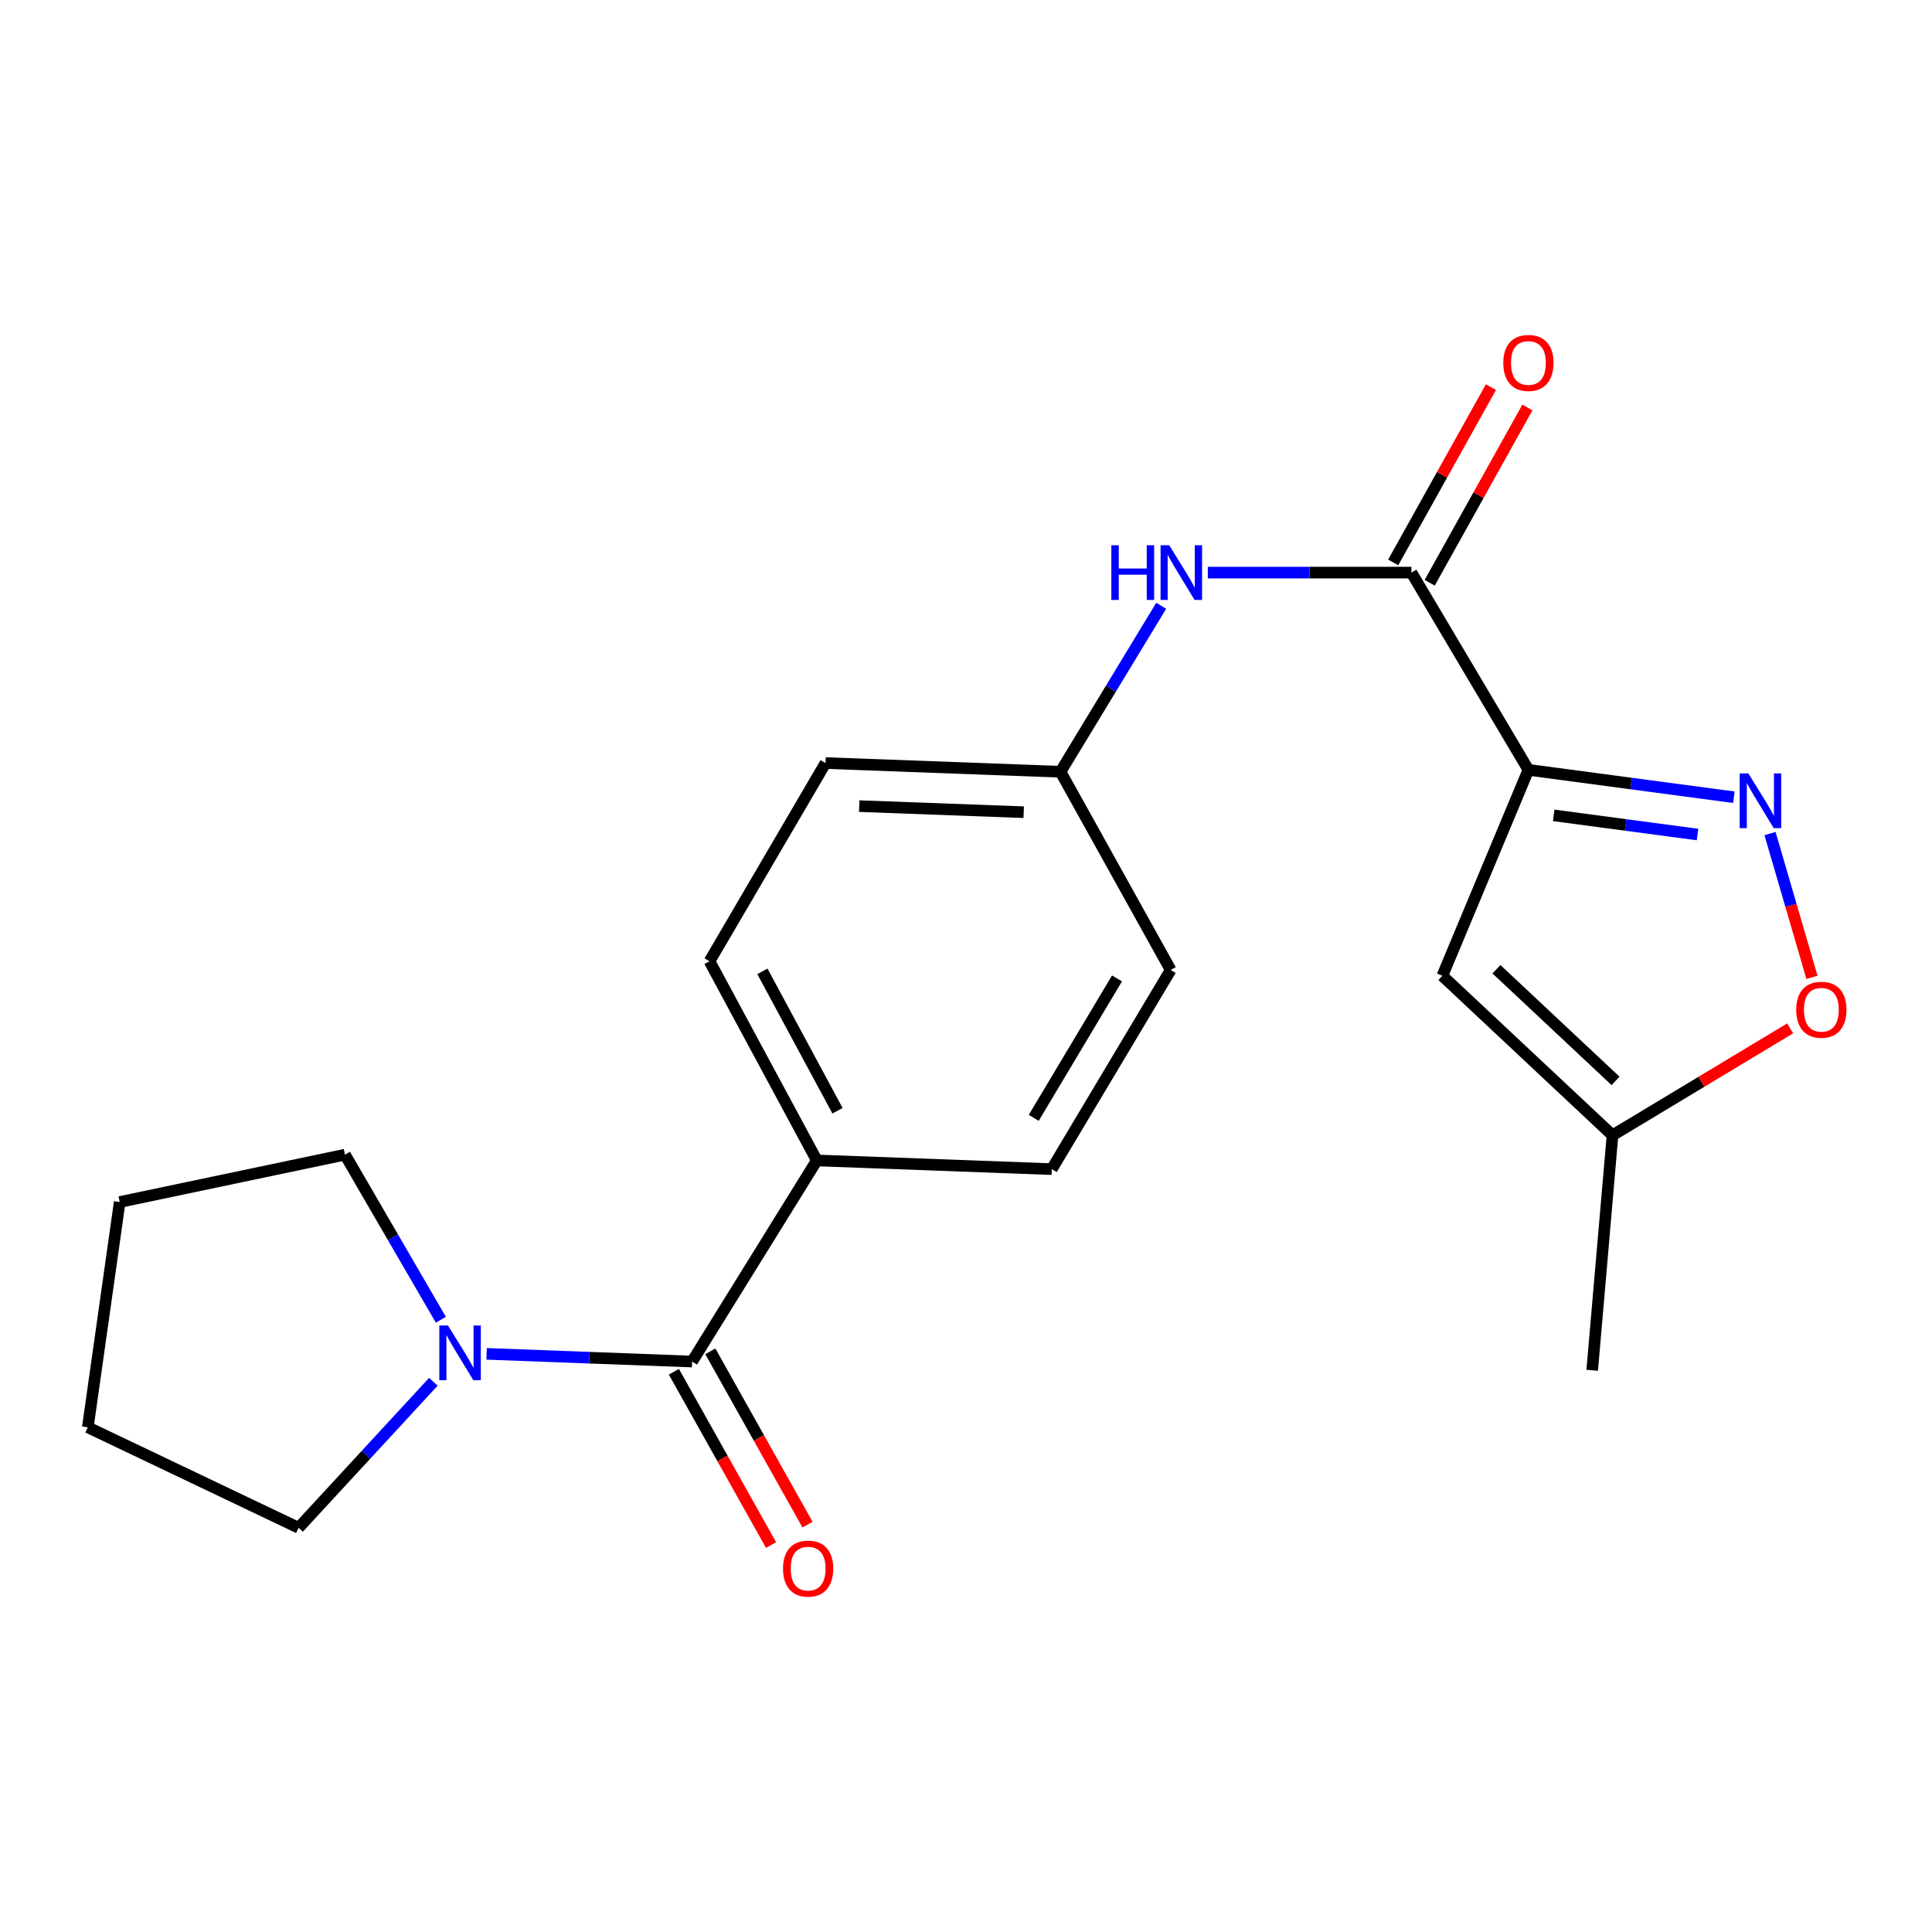 <?xml version='1.0' encoding='iso-8859-1'?>
<svg version='1.1' baseProfile='full'
              xmlns='http://www.w3.org/2000/svg'
                      xmlns:rdkit='http://www.rdkit.org/xml'
                      xmlns:xlink='http://www.w3.org/1999/xlink'
                  xml:space='preserve'
width='1000px' height='1000px' viewBox='0 0 1000 1000'>
<!-- END OF HEADER -->
<rect style='opacity:1.0;fill:#FFFFFF;stroke:none' width='1000' height='1000' x='0' y='0'> </rect>
<path class='bond-0' d='M 791.101,398.467 L 844.271,405.555' style='fill:none;fill-rule:evenodd;stroke:#000000;stroke-width:6px;stroke-linecap:butt;stroke-linejoin:miter;stroke-opacity:1' />
<path class='bond-0' d='M 844.271,405.555 L 897.44,412.643' style='fill:none;fill-rule:evenodd;stroke:#0000FF;stroke-width:6px;stroke-linecap:butt;stroke-linejoin:miter;stroke-opacity:1' />
<path class='bond-0' d='M 804.195,422.025 L 841.414,426.987' style='fill:none;fill-rule:evenodd;stroke:#000000;stroke-width:6px;stroke-linecap:butt;stroke-linejoin:miter;stroke-opacity:1' />
<path class='bond-0' d='M 841.414,426.987 L 878.632,431.949' style='fill:none;fill-rule:evenodd;stroke:#0000FF;stroke-width:6px;stroke-linecap:butt;stroke-linejoin:miter;stroke-opacity:1' />
<path class='bond-1' d='M 791.101,398.467 L 730.561,296.376' style='fill:none;fill-rule:evenodd;stroke:#000000;stroke-width:6px;stroke-linecap:butt;stroke-linejoin:miter;stroke-opacity:1' />
<path class='bond-2' d='M 791.101,398.467 L 746.561,505.061' style='fill:none;fill-rule:evenodd;stroke:#000000;stroke-width:6px;stroke-linecap:butt;stroke-linejoin:miter;stroke-opacity:1' />
<path class='bond-5' d='M 916.16,431.453 L 927.011,468.662' style='fill:none;fill-rule:evenodd;stroke:#0000FF;stroke-width:6px;stroke-linecap:butt;stroke-linejoin:miter;stroke-opacity:1' />
<path class='bond-5' d='M 927.011,468.662 L 937.861,505.87' style='fill:none;fill-rule:evenodd;stroke:#FF0000;stroke-width:6px;stroke-linecap:butt;stroke-linejoin:miter;stroke-opacity:1' />
<path class='bond-6' d='M 730.561,296.376 L 677.864,296.376' style='fill:none;fill-rule:evenodd;stroke:#000000;stroke-width:6px;stroke-linecap:butt;stroke-linejoin:miter;stroke-opacity:1' />
<path class='bond-6' d='M 677.864,296.376 L 625.167,296.376' style='fill:none;fill-rule:evenodd;stroke:#0000FF;stroke-width:6px;stroke-linecap:butt;stroke-linejoin:miter;stroke-opacity:1' />
<path class='bond-10' d='M 740.003,301.64 L 765.293,256.274' style='fill:none;fill-rule:evenodd;stroke:#000000;stroke-width:6px;stroke-linecap:butt;stroke-linejoin:miter;stroke-opacity:1' />
<path class='bond-10' d='M 765.293,256.274 L 790.583,210.908' style='fill:none;fill-rule:evenodd;stroke:#FF0000;stroke-width:6px;stroke-linecap:butt;stroke-linejoin:miter;stroke-opacity:1' />
<path class='bond-10' d='M 721.118,291.112 L 746.408,245.746' style='fill:none;fill-rule:evenodd;stroke:#000000;stroke-width:6px;stroke-linecap:butt;stroke-linejoin:miter;stroke-opacity:1' />
<path class='bond-10' d='M 746.408,245.746 L 771.698,200.38' style='fill:none;fill-rule:evenodd;stroke:#FF0000;stroke-width:6px;stroke-linecap:butt;stroke-linejoin:miter;stroke-opacity:1' />
<path class='bond-7' d='M 746.561,505.061 L 834.633,587.632' style='fill:none;fill-rule:evenodd;stroke:#000000;stroke-width:6px;stroke-linecap:butt;stroke-linejoin:miter;stroke-opacity:1' />
<path class='bond-7' d='M 774.56,501.673 L 836.21,559.473' style='fill:none;fill-rule:evenodd;stroke:#000000;stroke-width:6px;stroke-linecap:butt;stroke-linejoin:miter;stroke-opacity:1' />
<path class='bond-3' d='M 358.236,704.737 L 422.788,600.641' style='fill:none;fill-rule:evenodd;stroke:#000000;stroke-width:6px;stroke-linecap:butt;stroke-linejoin:miter;stroke-opacity:1' />
<path class='bond-4' d='M 358.236,704.737 L 305.054,702.743' style='fill:none;fill-rule:evenodd;stroke:#000000;stroke-width:6px;stroke-linecap:butt;stroke-linejoin:miter;stroke-opacity:1' />
<path class='bond-4' d='M 305.054,702.743 L 251.872,700.748' style='fill:none;fill-rule:evenodd;stroke:#0000FF;stroke-width:6px;stroke-linecap:butt;stroke-linejoin:miter;stroke-opacity:1' />
<path class='bond-9' d='M 348.806,710.025 L 373.955,754.874' style='fill:none;fill-rule:evenodd;stroke:#000000;stroke-width:6px;stroke-linecap:butt;stroke-linejoin:miter;stroke-opacity:1' />
<path class='bond-9' d='M 373.955,754.874 L 399.104,799.723' style='fill:none;fill-rule:evenodd;stroke:#FF0000;stroke-width:6px;stroke-linecap:butt;stroke-linejoin:miter;stroke-opacity:1' />
<path class='bond-9' d='M 367.665,699.45 L 392.814,744.299' style='fill:none;fill-rule:evenodd;stroke:#000000;stroke-width:6px;stroke-linecap:butt;stroke-linejoin:miter;stroke-opacity:1' />
<path class='bond-9' d='M 392.814,744.299 L 417.963,789.148' style='fill:none;fill-rule:evenodd;stroke:#FF0000;stroke-width:6px;stroke-linecap:butt;stroke-linejoin:miter;stroke-opacity:1' />
<path class='bond-16' d='M 224.307,715.208 L 189.427,753' style='fill:none;fill-rule:evenodd;stroke:#0000FF;stroke-width:6px;stroke-linecap:butt;stroke-linejoin:miter;stroke-opacity:1' />
<path class='bond-16' d='M 189.427,753 L 154.548,790.791' style='fill:none;fill-rule:evenodd;stroke:#000000;stroke-width:6px;stroke-linecap:butt;stroke-linejoin:miter;stroke-opacity:1' />
<path class='bond-17' d='M 228.183,683.107 L 203.371,640.379' style='fill:none;fill-rule:evenodd;stroke:#0000FF;stroke-width:6px;stroke-linecap:butt;stroke-linejoin:miter;stroke-opacity:1' />
<path class='bond-17' d='M 203.371,640.379 L 178.56,597.65' style='fill:none;fill-rule:evenodd;stroke:#000000;stroke-width:6px;stroke-linecap:butt;stroke-linejoin:miter;stroke-opacity:1' />
<path class='bond-21' d='M 926.575,532.287 L 880.604,559.959' style='fill:none;fill-rule:evenodd;stroke:#FF0000;stroke-width:6px;stroke-linecap:butt;stroke-linejoin:miter;stroke-opacity:1' />
<path class='bond-21' d='M 880.604,559.959 L 834.633,587.632' style='fill:none;fill-rule:evenodd;stroke:#000000;stroke-width:6px;stroke-linecap:butt;stroke-linejoin:miter;stroke-opacity:1' />
<path class='bond-13' d='M 601.031,313.551 L 574.973,356.507' style='fill:none;fill-rule:evenodd;stroke:#0000FF;stroke-width:6px;stroke-linecap:butt;stroke-linejoin:miter;stroke-opacity:1' />
<path class='bond-13' d='M 574.973,356.507 L 548.915,399.464' style='fill:none;fill-rule:evenodd;stroke:#000000;stroke-width:6px;stroke-linecap:butt;stroke-linejoin:miter;stroke-opacity:1' />
<path class='bond-18' d='M 834.633,587.632 L 824.122,709.242' style='fill:none;fill-rule:evenodd;stroke:#000000;stroke-width:6px;stroke-linecap:butt;stroke-linejoin:miter;stroke-opacity:1' />
<path class='bond-8' d='M 422.788,600.641 L 367.245,497.554' style='fill:none;fill-rule:evenodd;stroke:#000000;stroke-width:6px;stroke-linecap:butt;stroke-linejoin:miter;stroke-opacity:1' />
<path class='bond-8' d='M 433.491,574.922 L 394.611,502.761' style='fill:none;fill-rule:evenodd;stroke:#000000;stroke-width:6px;stroke-linecap:butt;stroke-linejoin:miter;stroke-opacity:1' />
<path class='bond-22' d='M 422.788,600.641 L 544.398,605.146' style='fill:none;fill-rule:evenodd;stroke:#000000;stroke-width:6px;stroke-linecap:butt;stroke-linejoin:miter;stroke-opacity:1' />
<path class='bond-11' d='M 544.398,605.146 L 605.948,502.058' style='fill:none;fill-rule:evenodd;stroke:#000000;stroke-width:6px;stroke-linecap:butt;stroke-linejoin:miter;stroke-opacity:1' />
<path class='bond-11' d='M 535.066,578.598 L 578.151,506.437' style='fill:none;fill-rule:evenodd;stroke:#000000;stroke-width:6px;stroke-linecap:butt;stroke-linejoin:miter;stroke-opacity:1' />
<path class='bond-12' d='M 367.245,497.554 L 427.293,394.959' style='fill:none;fill-rule:evenodd;stroke:#000000;stroke-width:6px;stroke-linecap:butt;stroke-linejoin:miter;stroke-opacity:1' />
<path class='bond-14' d='M 548.915,399.464 L 605.948,502.058' style='fill:none;fill-rule:evenodd;stroke:#000000;stroke-width:6px;stroke-linecap:butt;stroke-linejoin:miter;stroke-opacity:1' />
<path class='bond-15' d='M 548.915,399.464 L 427.293,394.959' style='fill:none;fill-rule:evenodd;stroke:#000000;stroke-width:6px;stroke-linecap:butt;stroke-linejoin:miter;stroke-opacity:1' />
<path class='bond-15' d='M 529.871,420.395 L 444.736,417.242' style='fill:none;fill-rule:evenodd;stroke:#000000;stroke-width:6px;stroke-linecap:butt;stroke-linejoin:miter;stroke-opacity:1' />
<path class='bond-19' d='M 154.548,790.791 L 45.455,738.767' style='fill:none;fill-rule:evenodd;stroke:#000000;stroke-width:6px;stroke-linecap:butt;stroke-linejoin:miter;stroke-opacity:1' />
<path class='bond-20' d='M 178.56,597.65 L 61.959,622.167' style='fill:none;fill-rule:evenodd;stroke:#000000;stroke-width:6px;stroke-linecap:butt;stroke-linejoin:miter;stroke-opacity:1' />
<path class='bond-23' d='M 45.455,738.767 L 61.959,622.167' style='fill:none;fill-rule:evenodd;stroke:#000000;stroke-width:6px;stroke-linecap:butt;stroke-linejoin:miter;stroke-opacity:1' />
<path  class='atom-1' d='M 904.95 400.319
L 914.23 415.319
Q 915.15 416.799, 916.63 419.479
Q 918.11 422.159, 918.19 422.319
L 918.19 400.319
L 921.95 400.319
L 921.95 428.639
L 918.07 428.639
L 908.11 412.239
Q 906.95 410.319, 905.71 408.119
Q 904.51 405.919, 904.15 405.239
L 904.15 428.639
L 900.47 428.639
L 900.47 400.319
L 904.95 400.319
' fill='#0000FF'/>
<path  class='atom-5' d='M 231.868 686.073
L 241.148 701.073
Q 242.068 702.553, 243.548 705.233
Q 245.028 707.913, 245.108 708.073
L 245.108 686.073
L 248.868 686.073
L 248.868 714.393
L 244.988 714.393
L 235.028 697.993
Q 233.868 696.073, 232.628 693.873
Q 231.428 691.673, 231.068 690.993
L 231.068 714.393
L 227.388 714.393
L 227.388 686.073
L 231.868 686.073
' fill='#0000FF'/>
<path  class='atom-6' d='M 929.729 522.643
Q 929.729 515.843, 933.089 512.043
Q 936.449 508.243, 942.729 508.243
Q 949.009 508.243, 952.369 512.043
Q 955.729 515.843, 955.729 522.643
Q 955.729 529.523, 952.329 533.443
Q 948.929 537.323, 942.729 537.323
Q 936.489 537.323, 933.089 533.443
Q 929.729 529.563, 929.729 522.643
M 942.729 534.123
Q 947.049 534.123, 949.369 531.243
Q 951.729 528.323, 951.729 522.643
Q 951.729 517.083, 949.369 514.283
Q 947.049 511.443, 942.729 511.443
Q 938.409 511.443, 936.049 514.243
Q 933.729 517.043, 933.729 522.643
Q 933.729 528.363, 936.049 531.243
Q 938.409 534.123, 942.729 534.123
' fill='#FF0000'/>
<path  class='atom-7' d='M 575.229 282.216
L 579.069 282.216
L 579.069 294.256
L 593.549 294.256
L 593.549 282.216
L 597.389 282.216
L 597.389 310.536
L 593.549 310.536
L 593.549 297.456
L 579.069 297.456
L 579.069 310.536
L 575.229 310.536
L 575.229 282.216
' fill='#0000FF'/>
<path  class='atom-7' d='M 605.189 282.216
L 614.469 297.216
Q 615.389 298.696, 616.869 301.376
Q 618.349 304.056, 618.429 304.216
L 618.429 282.216
L 622.189 282.216
L 622.189 310.536
L 618.309 310.536
L 608.349 294.136
Q 607.189 292.216, 605.949 290.016
Q 604.749 287.816, 604.389 287.136
L 604.389 310.536
L 600.709 310.536
L 600.709 282.216
L 605.189 282.216
' fill='#0000FF'/>
<path  class='atom-10' d='M 405.284 811.905
Q 405.284 805.105, 408.644 801.305
Q 412.004 797.505, 418.284 797.505
Q 424.564 797.505, 427.924 801.305
Q 431.284 805.105, 431.284 811.905
Q 431.284 818.785, 427.884 822.705
Q 424.484 826.585, 418.284 826.585
Q 412.044 826.585, 408.644 822.705
Q 405.284 818.825, 405.284 811.905
M 418.284 823.385
Q 422.604 823.385, 424.924 820.505
Q 427.284 817.585, 427.284 811.905
Q 427.284 806.345, 424.924 803.545
Q 422.604 800.705, 418.284 800.705
Q 413.964 800.705, 411.604 803.505
Q 409.284 806.305, 409.284 811.905
Q 409.284 817.625, 411.604 820.505
Q 413.964 823.385, 418.284 823.385
' fill='#FF0000'/>
<path  class='atom-11' d='M 778.101 187.856
Q 778.101 181.056, 781.461 177.256
Q 784.821 173.456, 791.101 173.456
Q 797.381 173.456, 800.741 177.256
Q 804.101 181.056, 804.101 187.856
Q 804.101 194.736, 800.701 198.656
Q 797.301 202.536, 791.101 202.536
Q 784.861 202.536, 781.461 198.656
Q 778.101 194.776, 778.101 187.856
M 791.101 199.336
Q 795.421 199.336, 797.741 196.456
Q 800.101 193.536, 800.101 187.856
Q 800.101 182.296, 797.741 179.496
Q 795.421 176.656, 791.101 176.656
Q 786.781 176.656, 784.421 179.456
Q 782.101 182.256, 782.101 187.856
Q 782.101 193.576, 784.421 196.456
Q 786.781 199.336, 791.101 199.336
' fill='#FF0000'/>
</svg>
